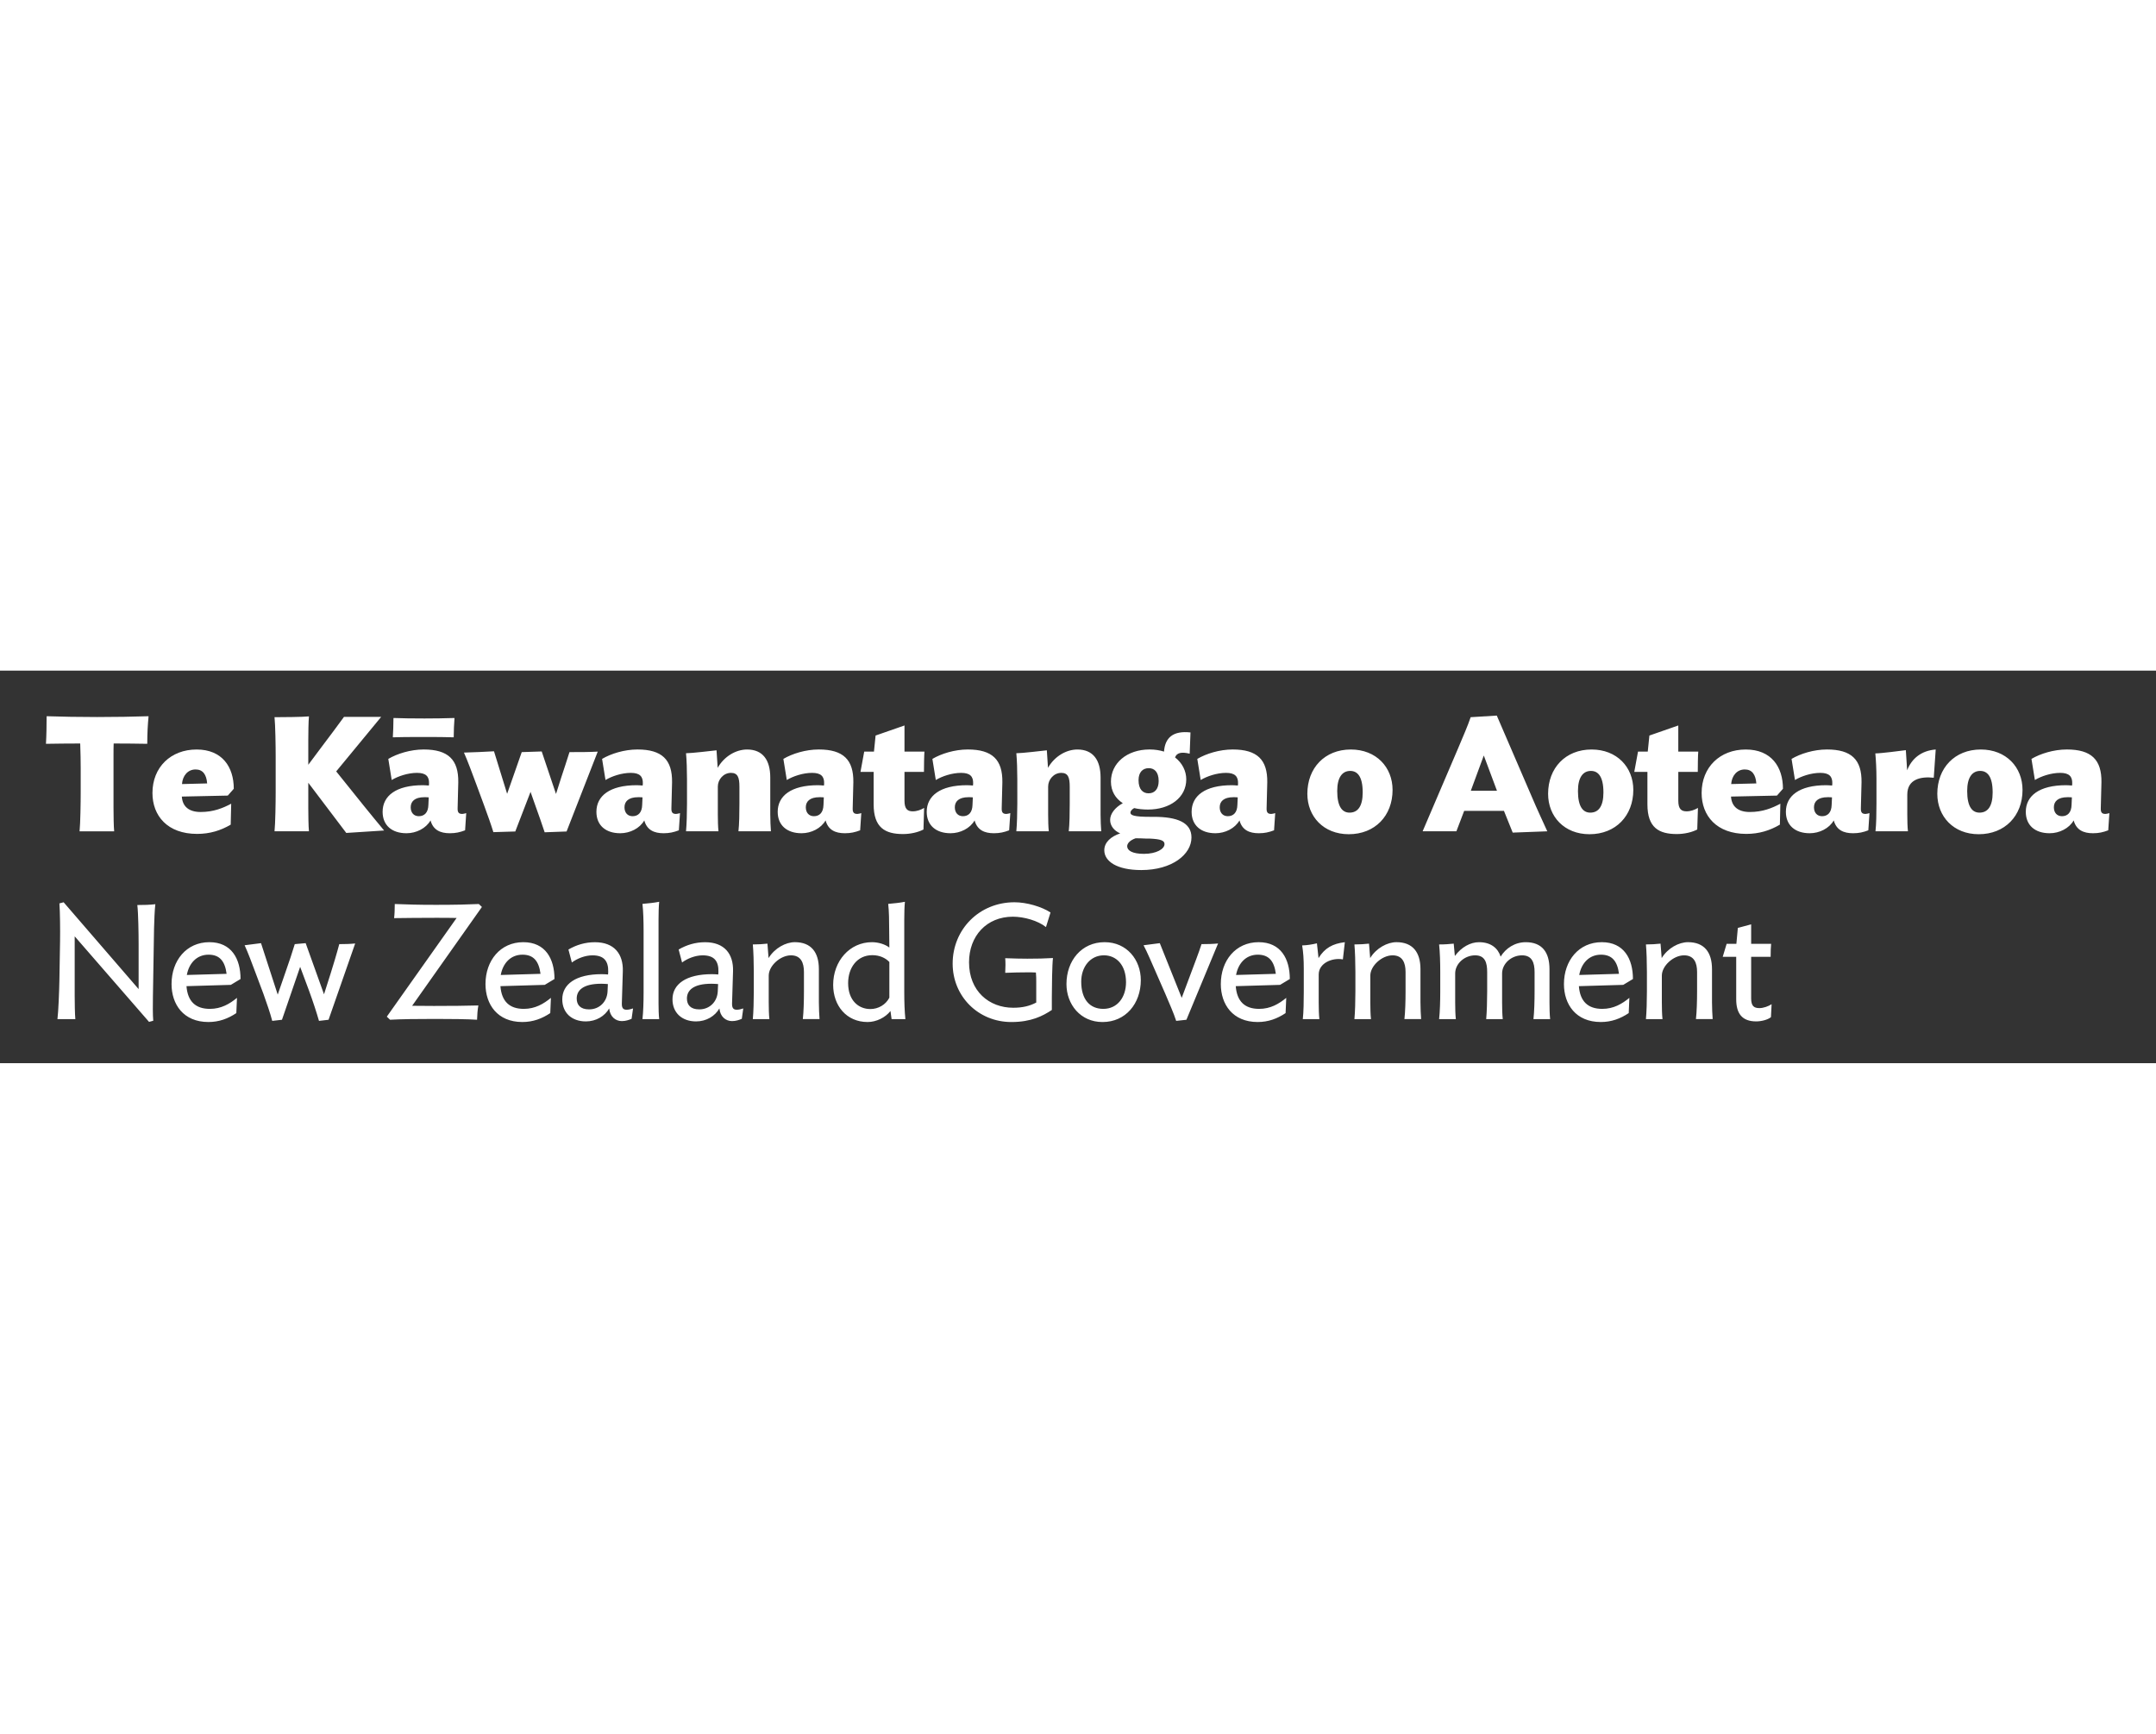 <svg xmlns="http://www.w3.org/2000/svg" width="260" viewBox="0 0 1148.33 209.12" style="enable-background:new 0 0 1148.33 209.12" xml:space="preserve"><rect x="0" y="0" width="1148.33" height="209.12" fill="#333333" stroke="none"/><path fill="white" d="m31.64 164.81.35-20.75c.09-5.53 0-15.91-.35-20.06l2.25-.6 39.94 46.25V145.7c0-5.53-.17-16.69-.69-20.83 3.37 0 6.66-.08 9.6-.43-.35 2.51-.61 9.43-.69 12.8l-.6 36.49c-.09 3.37-.09 10.37.17 12.79l-2.24.6-39.6-45.57v31.65c0 3.37.09 10.03.35 12.45H30.6c.52-4.16.95-15.22 1.04-20.84M120.69 161.52c-.86-6.66-3.63-10.2-9.59-10.2-6.4 0-10.47 4.66-11.59 10.81l21.18-.61zm2.25 5.88-23.61.69c.61 8.04 4.76 12.1 12.45 12.1 6.05 0 10.55-2.68 14.44-5.87l-.35 8.12c-4.41 2.94-9.16 4.75-14.87 4.75-13.31 0-19.63-9.42-19.63-20.23 0-12.45 7.87-22.3 20.15-22.3 11.76 0 16.6 8.82 16.6 19.62l-5.18 3.12zM140.23 171.98l-4.15-11.07c-1.9-5.1-4.06-10.89-5.79-14.61l8.73-1.12 8.9 27.41 3.89-11.24c2.07-5.88 3.89-11.33 5.19-15.65l5.8-.52 9.77 27.24 3.55-11.15c1.03-3.21 3.45-11.25 4.58-15.57 3.11 0 5.87-.08 8.47-.35l-14.18 40.64-5.1.6c-1.3-4.58-3.2-10.37-5.45-16.51l-4.58-12.28-9.68 28.19-5.19.6c-1.04-4.06-2.94-9.51-4.76-14.61M256.68 125.9l-37.17 52.65c3.28 0 8.21.08 11.58.08 8.82 0 17.9-.08 23.69-.26-.43 2.42-.6 4.84-.69 7.61-4.93-.35-14.61-.43-22.31-.43-9.42 0-18.07.09-24.03.43l-1.73-1.64 37.18-52.57c-3.72-.09-6.83-.09-11.07-.09-8.47 0-15.74.09-22.22.17.26-2.16.35-4.84.35-7.52 7.69.26 11.67.44 21.96.44 10.29 0 17.38-.18 22.82-.44l1.64 1.57zM287.89 161.52c-.86-6.66-3.63-10.2-9.59-10.2-6.4 0-10.47 4.66-11.59 10.81l21.18-.61zm2.25 5.88-23.6.69c.61 8.04 4.76 12.1 12.45 12.1 6.05 0 10.55-2.68 14.44-5.87l-.35 8.12c-4.41 2.94-9.16 4.75-14.87 4.75-13.31 0-19.63-9.42-19.63-20.23 0-12.45 7.87-22.3 20.15-22.3 11.76 0 16.6 8.82 16.6 19.62l-5.19 3.12zM323.6 170.86l.17-3.89c-1.21-.08-2.33-.17-3.54-.17-9.68 0-13.06 3.54-13.06 7.87 0 3.28 1.82 5.79 6.57 5.79 5.54 0 9.61-4.07 9.86-9.6m-24.12 4.24c0-8.05 7.18-13.4 21.01-13.4 1.12 0 2.25.08 3.37.17l.09-1.3c.17-5.96-2.34-8.9-8.39-8.9-3.98 0-8.21 1.73-10.98 3.81l-1.82-6.91c4.32-2.51 8.99-3.89 14.09-3.89 10.29 0 15.13 6.23 14.88 15.39l-.52 17.12c-.08 2.42.61 3.46 2.51 3.46 1.04 0 2.16-.26 3.46-.69l-.78 5.53c-1.47.6-3.11 1.21-5.19 1.21-3.28 0-6.31-2.25-6.74-6.74-2.34 4.06-6.92 6.91-12.45 6.91-7.61-.02-12.54-4.69-12.54-11.77M342.19 185.65c.43-3.72.6-9.08.6-14.18v-32.94c0-5.02-.17-10.55-.6-14.27 3.11-.26 6.31-.6 8.91-1.12-.26 2.24-.35 6.48-.35 9.42v44.7c0 3.02.09 6.14.35 8.39h-8.91zM382.3 170.86l.17-3.89c-1.21-.08-2.33-.17-3.54-.17-9.68 0-13.06 3.54-13.06 7.87 0 3.28 1.82 5.79 6.57 5.79 5.54 0 9.6-4.07 9.86-9.6m-24.12 4.24c0-8.05 7.18-13.4 21.01-13.4 1.12 0 2.25.08 3.37.17l.09-1.3c.17-5.96-2.34-8.9-8.39-8.9-3.98 0-8.21 1.73-10.98 3.81l-1.82-6.91c4.32-2.51 8.99-3.89 14.09-3.89 10.29 0 15.13 6.23 14.88 15.39l-.52 17.12c-.08 2.42.61 3.46 2.51 3.46 1.04 0 2.16-.26 3.46-.69l-.78 5.53c-1.47.6-3.11 1.21-5.19 1.21-3.28 0-6.31-2.25-6.74-6.74-2.34 4.06-6.92 6.91-12.45 6.91-7.61-.02-12.54-4.69-12.54-11.77M427.6 185.65c.43-3.72.6-9.68.6-14.7v-10.38c0-5.01-1.64-8.9-6.91-8.9-5.71 0-11.85 5.62-11.85 10.8v14.27c0 3.03.09 6.66.35 8.91h-8.82c.35-3.72.52-9.68.52-14.7v-10.38c0-5.01-.18-10.98-.52-14.7 3.03 0 5.19-.18 7.78-.43l.61 7.69c3.28-5.36 9.16-8.47 14-8.47 8.65 0 12.79 5.36 12.79 14.35v17.72c0 3.03.18 6.66.35 8.91h-8.9zM451.73 166.45c0 9.26 5.53 13.83 11.85 13.83 4.24 0 8.21-2.33 10.11-6.05v-19.02c-2.07-2.16-5.19-3.63-9.08-3.63-8.13 0-12.88 6.74-12.88 14.87m21.96-18.93-.09-8.99c0-5.02-.09-10.55-.52-14.27 3.11-.26 6.31-.61 8.9-1.12-.26 2.24-.35 6.48-.35 9.42v38.73c0 5.02.17 10.37.6 14.35h-7.35l-.6-4.32c-2.68 3.46-7.52 5.87-12.19 5.87-11.24 0-18.33-8.73-18.33-19.79 0-12.71 8.82-22.74 20.67-22.74 3.47.01 7.01 1.13 9.26 2.86M538.7 187.2c-17.73 0-31.3-13.74-31.3-31.12 0-18.16 14.1-32.68 32.94-32.68 6.48 0 14.44 2.33 19.19 5.44l-2.42 7.78c-4.32-3.46-11.76-5.53-17.63-5.53-14.01 0-23.35 10.29-23.35 24.29 0 15.39 10.72 24.21 23.52 24.21 4.84 0 8.65-.86 12.28-2.77v-10.81c0-1.3 0-3.63-.18-5.19-2.59-.09-1.9-.09-4.59-.09-4.32 0-6.83.09-11.76.26.18-2.94.18-5.71 0-7.79 5.27.17 7.87.26 11.76.26 6.05 0 8.56-.09 13.67-.35-.43 3.38-.6 15.39-.6 20.93v6.74c-4.84 3.22-11.06 6.42-21.53 6.42M587.98 151.66c-7.35 0-12.1 6.23-12.1 14.01 0 9.6 4.67 14.52 11.76 14.52 7.61 0 12.1-6.31 12.1-14.18 0-9.25-5.19-14.35-11.76-14.35m-.77 35.54c-11.76 0-19.19-9.42-19.19-20.23 0-12.45 8.04-22.31 20.32-22.31 11.85 0 19.28 9.43 19.28 20.23-.01 12.46-8.05 22.31-20.41 22.31M620.58 171.98l-4.84-11.07c-2.25-5.1-4.67-10.89-6.66-14.61l8.65-1.12 11.67 29.14 5.02-13.4c1.21-3.28 4.24-11.07 5.53-15.22 3.11 0 6.31-.08 8.82-.35l-16.86 40.64-5.45.6c-1.3-4.06-3.72-9.51-5.88-14.61M679.54 161.52c-.86-6.66-3.63-10.2-9.59-10.2-6.4 0-10.47 4.66-11.59 10.81l21.18-.61zm2.25 5.88-23.6.69c.6 8.04 4.76 12.1 12.45 12.1 6.05 0 10.55-2.68 14.44-5.87l-.35 8.12c-4.41 2.94-9.16 4.75-14.87 4.75-13.32 0-19.63-9.42-19.63-20.23 0-12.45 7.87-22.3 20.15-22.3 11.76 0 16.6 8.82 16.6 19.62l-5.19 3.12zM715.25 153.83c-5.7-1.04-12.88 1.99-12.88 8.04v14.87c0 3.02.09 6.66.35 8.9h-8.82c.43-3.72.52-9.68.52-14.7v-12.1c0-5.02-.26-8.9-.87-12.45 2.77-.09 5.36-.52 7.87-1.12l.86 7.87c3.28-5.36 7.52-7.69 14.01-8.47l-1.04 9.16zM748.02 185.65c.43-3.72.61-9.68.61-14.7v-10.38c0-5.01-1.64-8.9-6.92-8.9-5.71 0-11.85 5.62-11.85 10.8v14.27c0 3.03.09 6.66.35 8.91h-8.82c.35-3.72.52-9.68.52-14.7v-10.38c0-5.01-.18-10.98-.52-14.7 3.03 0 5.19-.18 7.78-.43l.61 7.69c3.28-5.36 9.16-8.47 14-8.47 8.65 0 12.79 5.36 12.79 14.35v17.72c0 3.03.18 6.66.35 8.91h-8.9zM816.75 185.65c.43-3.72.6-9.68.6-14.7v-10.38c0-5.01-1.38-8.9-6.66-8.9-5.71 0-10.64 4.41-10.64 9.68v15.39c0 3.03.09 6.66.35 8.91h-8.82c.34-3.72.52-9.68.52-14.7v-10.38c0-5.01-1.13-8.9-6.4-8.9-5.63 0-10.64 4.41-10.64 9.68v15.39c0 3.03.09 6.66.35 8.91h-8.91c.43-3.72.61-9.68.61-14.7v-10.38c0-5.01-.18-10.98-.61-14.7 3.12 0 5.19-.18 7.78-.43l.61 6.57c3.54-4.75 8.3-7.34 12.88-7.34 6.4 0 10.11 3.28 11.5 7.69 2.68-4.41 7.52-7.69 13.4-7.69 8.65 0 12.62 5.36 12.62 14.35v17.72c0 3.03.09 6.66.35 8.91h-8.89zM862.31 161.52c-.86-6.66-3.63-10.2-9.59-10.2-6.4 0-10.47 4.66-11.59 10.81l21.18-.61zm2.25 5.88-23.61.69c.61 8.04 4.76 12.1 12.45 12.1 6.05 0 10.55-2.68 14.44-5.87l-.35 8.12c-4.41 2.94-9.16 4.75-14.87 4.75-13.32 0-19.63-9.42-19.63-20.23 0-12.45 7.87-22.3 20.15-22.3 11.76 0 16.6 8.82 16.6 19.62l-5.18 3.12zM903.29 185.65c.43-3.72.61-9.68.61-14.7v-10.38c0-5.01-1.64-8.9-6.92-8.9-5.71 0-11.85 5.62-11.85 10.8v14.27c0 3.03.09 6.66.35 8.91h-8.82c.35-3.72.52-9.68.52-14.7v-10.38c0-5.01-.18-10.98-.52-14.7 3.03 0 5.19-.18 7.78-.43l.61 7.69c3.28-5.36 9.17-8.47 14.01-8.47 8.65 0 12.79 5.36 12.79 14.35v17.72c0 3.03.18 6.66.35 8.91h-8.91zM943.24 184.61c-1.82 1.47-5.27 2.25-7.87 2.25-7.52 0-10.63-4.24-10.63-11.76v-22.65h-7.18l2.08-6.91h5.19l.78-8.48 7.09-1.9v10.38h10.64c-.17 1.9-.26 3.8-.26 6.91H932.7v22.14c0 4.06 1.47 5.19 4.41 5.19 2.16 0 4.75-.95 6.48-2.08l-.35 6.91zM78.44 38.99c-5.97-.09-11.15-.17-17.9-.17-.08 1.9-.08 4.15-.08 5.45v28.88c0 3.28.08 10.03.35 12.45H42.38c.43-4.15.6-15.22.6-20.84V51.87c0-3.2-.08-8.56-.26-13.05-6.74 0-12.36.08-18.24.17.26-4.41.35-9.86.35-14.7 8.39.26 16.77.43 26.89.43 10.2 0 18.85-.17 27.41-.43-.43 4.67-.69 8.91-.69 14.7M110.33 60.09c-.35-4.66-2.25-7.44-6.14-7.44-4.15 0-6.92 3.28-7.26 7.78l13.4-.34zm10.99 6.48-24.47.52c.34 5.27 3.72 8.22 10.03 8.22 6.84 0 11.85-2.08 16.26-4.41l-.26 11.15c-5.27 3.11-11.07 4.93-17.9 4.93-15.82 0-23.78-9.68-23.78-21.79 0-13.75 9.77-23.17 23.52-23.17 13.66 0 19.8 9.33 19.8 20.92l-3.2 3.63zM164.2 59.74v13.4c0 3.28.09 10.03.35 12.45h-18.33c.43-4.15.61-15.22.61-20.84v-19.1c0-5.53-.18-16.69-.61-20.84 3.38 0 15.48-.08 18.33-.43-.26 2.51-.35 9.42-.35 12.8v12.97l7.69-10.29c2.77-3.54 7.87-10.55 11.33-15.22h19.8l-23.95 29.05 14.79 18.42c2.42 3.03 8.12 9.94 10.72 13.06l-20.15 1.3-20.23-26.73z"/><path fill="white" d="m228.17 71.5.18-3.98c-.69-.09-1.47-.09-2.34-.09-5.19 0-7.26 2.33-7.26 5.36 0 2.86 1.64 4.76 4.32 4.76 2.94 0 5.02-1.9 5.1-6.05m13.49-35.97c-4.06-.09-7.09-.17-10.64-.17h-10.81c-4.41 0-7.44.08-10.98.17.17-2.51.34-7 .34-10.29 5.36.17 9.34.25 16.52.25 5.02 0 10.81-.08 15.99-.25-.24 3.12-.42 6.92-.42 10.29m-37.87 39.69c0-8.47 7.09-14.18 21.44-14.18.86 0 1.99.09 3.2.18l.09-1.13c.09-3.63-1.55-5.62-6.4-5.62-4.93 0-10.2 1.82-13.49 3.8l-1.81-11.24c4.67-2.77 11.85-5.02 18.85-5.02 13.06 0 18.59 5.45 18.42 17.47l-.35 13.83c-.09 2.42.78 3.03 2.51 3.03.6 0 1.38-.26 2.07-.43l-.6 9.16c-2.77 1.04-5.01 1.56-8.12 1.56-5.1 0-8.9-1.73-10.29-6.83-2.42 4.24-7.61 6.83-12.8 6.83-7.79 0-12.72-4.23-12.72-11.41M257.83 71.76l-4.15-11.24c-1.9-5.1-4.84-13.06-6.57-16.86 2.25 0 13.49-.52 16-.69l7 22.65 2.94-8.38 4.84-13.83 10.64-.35 7.61 22.65 2.77-8.73c.26-.78 4.15-12.54 4.41-13.57 5.97 0 10.21 0 15.05-.26l-16.6 42.54-11.67.43c-1.39-4.33-3.28-9.51-5.27-15.13l-2.25-6.4-8.13 21.1-11.67.35c-1.24-4.08-3.05-9.09-4.95-14.28M342.04 71.5l.17-3.98c-.69-.09-1.47-.09-2.34-.09-5.19 0-7.26 2.33-7.26 5.36 0 2.86 1.64 4.76 4.32 4.76 2.94 0 5.02-1.9 5.11-6.05m-24.38 3.72c0-8.47 7.09-14.18 21.44-14.18.86 0 1.99.09 3.2.18l.09-1.13c.09-3.63-1.56-5.62-6.4-5.62-4.93 0-10.2 1.82-13.49 3.8l-1.82-11.24c4.67-2.77 11.85-5.02 18.85-5.02 13.06 0 18.59 5.45 18.42 17.47l-.35 13.83c-.09 2.42.78 3.03 2.51 3.03.61 0 1.38-.26 2.07-.43l-.61 9.16c-2.77 1.04-5.02 1.56-8.12 1.56-5.1 0-8.9-1.73-10.29-6.83-2.42 4.24-7.61 6.83-12.8 6.83-7.78 0-12.7-4.23-12.7-11.41M393.31 85.6c.43-3.72.52-9.68.52-14.7v-9.08c0-5.02-.95-7.35-4.49-7.35-4.07 0-7.01 3.63-7.01 7.26v14.95c0 3.03.09 6.66.35 8.91h-17.29c.35-3.72.52-9.68.52-14.7V57.93c0-5.01-.17-10.2-.52-13.92 3.03 0 13.66-1.29 16.25-1.56l.61 9.34c3.46-6.14 9.77-9.77 15.65-9.77 8.39 0 12.36 5.62 12.36 14.95v19.71c0 3.03.17 6.66.35 8.91h-17.3zM438.61 71.5l.17-3.98c-.69-.09-1.47-.09-2.33-.09-5.19 0-7.26 2.33-7.26 5.36 0 2.86 1.64 4.76 4.32 4.76 2.94 0 5.01-1.9 5.1-6.05m-24.39 3.72c0-8.47 7.09-14.18 21.44-14.18.86 0 1.99.09 3.2.18l.09-1.13c.09-3.63-1.55-5.62-6.4-5.62-4.93 0-10.2 1.82-13.49 3.8l-1.82-11.24c4.67-2.77 11.85-5.02 18.85-5.02 13.06 0 18.59 5.45 18.42 17.47l-.35 13.83c-.09 2.42.78 3.03 2.51 3.03.61 0 1.39-.26 2.07-.43l-.61 9.16c-2.77 1.04-5.02 1.56-8.12 1.56-5.1 0-8.9-1.73-10.29-6.83-2.42 4.24-7.61 6.83-12.8 6.83-7.77 0-12.7-4.23-12.7-11.41M491.86 84.64c-2.85 1.47-6.83 2.42-10.89 2.42-9.51 0-15.65-3.37-15.65-15.82V53.95h-7.01l1.99-10.81h5.19l.87-8.56 15.39-5.36v13.92h10.63c-.17 1.9-.26 7.69-.26 10.81h-10.37v15.39c0 4.5 1.73 5.62 4.41 5.62 2.16 0 4.32-.78 6.05-1.82l-.35 11.5zM517.98 71.5l.17-3.98c-.69-.09-1.47-.09-2.33-.09-5.19 0-7.26 2.33-7.26 5.36 0 2.86 1.64 4.76 4.32 4.76 2.93 0 5.01-1.9 5.1-6.05m-24.39 3.72c0-8.47 7.09-14.18 21.44-14.18.86 0 1.99.09 3.2.18l.09-1.13c.09-3.63-1.55-5.62-6.4-5.62-4.93 0-10.2 1.82-13.49 3.8l-1.82-11.24c4.67-2.77 11.85-5.02 18.85-5.02 13.06 0 18.59 5.45 18.42 17.47l-.35 13.83c-.09 2.42.78 3.03 2.51 3.03.61 0 1.39-.26 2.07-.43l-.61 9.16c-2.77 1.04-5.02 1.56-8.12 1.56-5.1 0-8.9-1.73-10.29-6.83-2.42 4.24-7.61 6.83-12.8 6.83-7.77 0-12.7-4.23-12.7-11.41M569.24 85.6c.43-3.72.52-9.68.52-14.7v-9.08c0-5.02-.95-7.35-4.49-7.35-4.07 0-7.01 3.63-7.01 7.26v14.95c0 3.03.09 6.66.35 8.91h-17.29c.35-3.72.52-9.68.52-14.7V57.93c0-5.01-.17-10.2-.52-13.92 3.03 0 13.66-1.29 16.25-1.56l.61 9.34c3.46-6.14 9.77-9.77 15.65-9.77 8.39 0 12.36 5.62 12.36 14.95v19.71c0 3.03.17 6.66.35 8.91h-17.3zM611.86 51.96c-3.29 0-5.45 2.25-5.45 6.4 0 4.84 2.25 7 5.36 7 3.28 0 5.36-2.33 5.36-6.57 0-4.93-2.42-6.83-5.27-6.83m-7.01 37.35c-3.2 1.12-4.49 2.85-4.49 4.24 0 2.25 2.68 4.06 8.9 4.06 6.66 0 10.98-2.6 10.98-5.19 0-1.9-1.99-2.68-7.87-2.94h-1.82c-1.72-.08-3.79-.17-5.7-.17m6.58-15.3c-2.68 0-5.19-.26-7.35-.78-1.39.78-1.99 1.73-1.99 2.42 0 1.38 1.82 2.24 10.46 2.24h1.99c12.36 0 20.06 2.94 20.06 10.98 0 9.08-10.38 17.38-26.72 17.38-13.05 0-19.71-4.67-19.71-10.55 0-4.24 3.55-7.35 8.47-8.99-3.2-1.38-5.36-3.98-5.36-7.18 0-3.2 2.51-6.57 6.74-8.9-3.98-2.6-6.31-6.48-6.31-11.5 0-9.77 8.47-17.12 20.58-17.12 2.85 0 5.45.43 7.69 1.13.52-7.35 4.76-11.24 14.1-10.2l-.43 11.32c-4.5-1.12-6.92-.43-7.79 1.99 3.81 2.94 5.97 7.18 5.97 11.68 0 9.68-8.65 16.08-20.4 16.08M659.06 71.5l.18-3.98c-.69-.09-1.47-.09-2.34-.09-5.19 0-7.26 2.33-7.26 5.36 0 2.86 1.64 4.76 4.32 4.76 2.94 0 5.02-1.9 5.1-6.05m-24.38 3.72c0-8.47 7.09-14.18 21.44-14.18.86 0 1.99.09 3.2.18l.09-1.13c.09-3.63-1.56-5.62-6.4-5.62-4.93 0-10.2 1.82-13.49 3.8l-1.82-11.24c4.67-2.77 11.85-5.02 18.85-5.02 13.06 0 18.59 5.45 18.42 17.47l-.35 13.83c-.09 2.42.78 3.03 2.51 3.03.61 0 1.38-.26 2.07-.43l-.61 9.16c-2.77 1.04-5.01 1.56-8.12 1.56-5.1 0-8.9-1.73-10.29-6.83-2.42 4.24-7.61 6.83-12.8 6.83-7.77 0-12.7-4.23-12.7-11.41M719.15 53.43c-4.24 0-6.92 3.46-6.92 10.72 0 8.47 2.77 11.5 6.57 11.5 4.32 0 7-3.28 7-10.72.01-8.73-2.93-11.5-6.65-11.5m-.78 33.72c-13.4 0-22.05-9.43-22.05-21.53 0-13.74 9.25-23.6 23.17-23.6 13.49 0 22.22 9.42 22.22 21.53.01 13.74-9.33 23.6-23.34 23.6M783.39 63.98h13.92l-7.01-18.76-6.91 18.76zm-6.75-22.65c3.02-7.18 5.02-11.68 6.66-16.52l13.92-.86 18.94 43.92c2.25 5.36 5.53 12.36 7.96 17.73l-18.42.69-4.67-11.59h-21.18c-1.13 2.85-3.63 9.69-4.15 10.89h-17.98l18.92-44.26zM847.37 53.43c-4.24 0-6.92 3.46-6.92 10.72 0 8.47 2.77 11.5 6.57 11.5 4.32 0 7-3.28 7-10.72 0-8.73-2.94-11.5-6.65-11.5m-.78 33.72c-13.4 0-22.04-9.43-22.04-21.53 0-13.74 9.25-23.6 23.17-23.6 13.49 0 22.22 9.42 22.22 21.53-.01 13.74-9.35 23.6-23.35 23.6M903.99 84.64c-2.85 1.47-6.83 2.42-10.89 2.42-9.51 0-15.65-3.37-15.65-15.82V53.95h-7l1.99-10.81h5.19l.87-8.56 15.39-5.36v13.92h10.64c-.18 1.9-.26 7.69-.26 10.81H893.9v15.39c0 4.5 1.73 5.62 4.41 5.62 2.16 0 4.32-.78 6.05-1.82l-.37 11.5zM935.46 60.09c-.35-4.66-2.25-7.44-6.14-7.44-4.15 0-6.92 3.28-7.26 7.78l13.4-.34zm10.98 6.48-24.47.52c.34 5.27 3.72 8.22 10.03 8.22 6.84 0 11.85-2.08 16.26-4.41L948 82.05c-5.27 3.11-11.07 4.93-17.9 4.93-15.82 0-23.78-9.68-23.78-21.79 0-13.75 9.77-23.17 23.52-23.17 13.66 0 19.8 9.33 19.8 20.92l-3.2 3.63zM975.58 71.5l.18-3.98c-.69-.09-1.47-.09-2.34-.09-5.19 0-7.26 2.33-7.26 5.36 0 2.86 1.64 4.76 4.32 4.76 2.94 0 5.01-1.9 5.1-6.05m-24.38 3.72c0-8.47 7.09-14.18 21.44-14.18.86 0 1.99.09 3.2.18l.09-1.13c.09-3.63-1.55-5.62-6.4-5.62-4.93 0-10.2 1.82-13.49 3.8l-1.82-11.24c4.67-2.77 11.85-5.02 18.85-5.02 13.06 0 18.59 5.45 18.42 17.47l-.35 13.83c-.09 2.42.78 3.03 2.51 3.03.61 0 1.39-.26 2.07-.43l-.61 9.16c-2.77 1.04-5.01 1.56-8.12 1.56-5.1 0-8.9-1.73-10.29-6.83-2.42 4.24-7.61 6.83-12.8 6.83-7.78 0-12.7-4.23-12.7-11.41M1029.96 57.06c-7.26-.78-14.1.95-14.1 8.99v10.63c0 3.03.09 6.66.35 8.91h-17.29c.43-3.72.52-9.68.52-14.7V57.5c0-5.02-.26-9.69-.6-13.4 2.94 0 13.66-1.39 16.25-1.73l.69 10.72c2.42-6.23 7.52-10.47 15.22-11.07l-1.04 15.04zM1054.68 53.43c-4.24 0-6.92 3.46-6.92 10.72 0 8.47 2.77 11.5 6.57 11.5 4.32 0 7-3.28 7-10.72.01-8.73-2.93-11.5-6.65-11.5m-.78 33.72c-13.4 0-22.05-9.43-22.05-21.53 0-13.74 9.26-23.6 23.17-23.6 13.49 0 22.22 9.42 22.22 21.53.01 13.74-9.33 23.6-23.34 23.6M1103.36 71.5l.17-3.98c-.69-.09-1.47-.09-2.34-.09-5.19 0-7.26 2.33-7.26 5.36 0 2.86 1.64 4.76 4.32 4.76 2.95 0 5.02-1.9 5.11-6.05m-24.38 3.72c0-8.47 7.09-14.18 21.44-14.18.86 0 1.99.09 3.2.18l.09-1.13c.09-3.63-1.56-5.62-6.4-5.62-4.93 0-10.2 1.82-13.49 3.8L1082 47.03c4.67-2.77 11.85-5.02 18.85-5.02 13.06 0 18.59 5.45 18.42 17.47l-.35 13.83c-.09 2.42.78 3.03 2.51 3.03.61 0 1.38-.26 2.07-.43l-.61 9.16c-2.77 1.04-5.02 1.56-8.12 1.56-5.1 0-8.9-1.73-10.29-6.83-2.42 4.24-7.61 6.83-12.8 6.83-7.78 0-12.7-4.23-12.7-11.41"/></svg>
